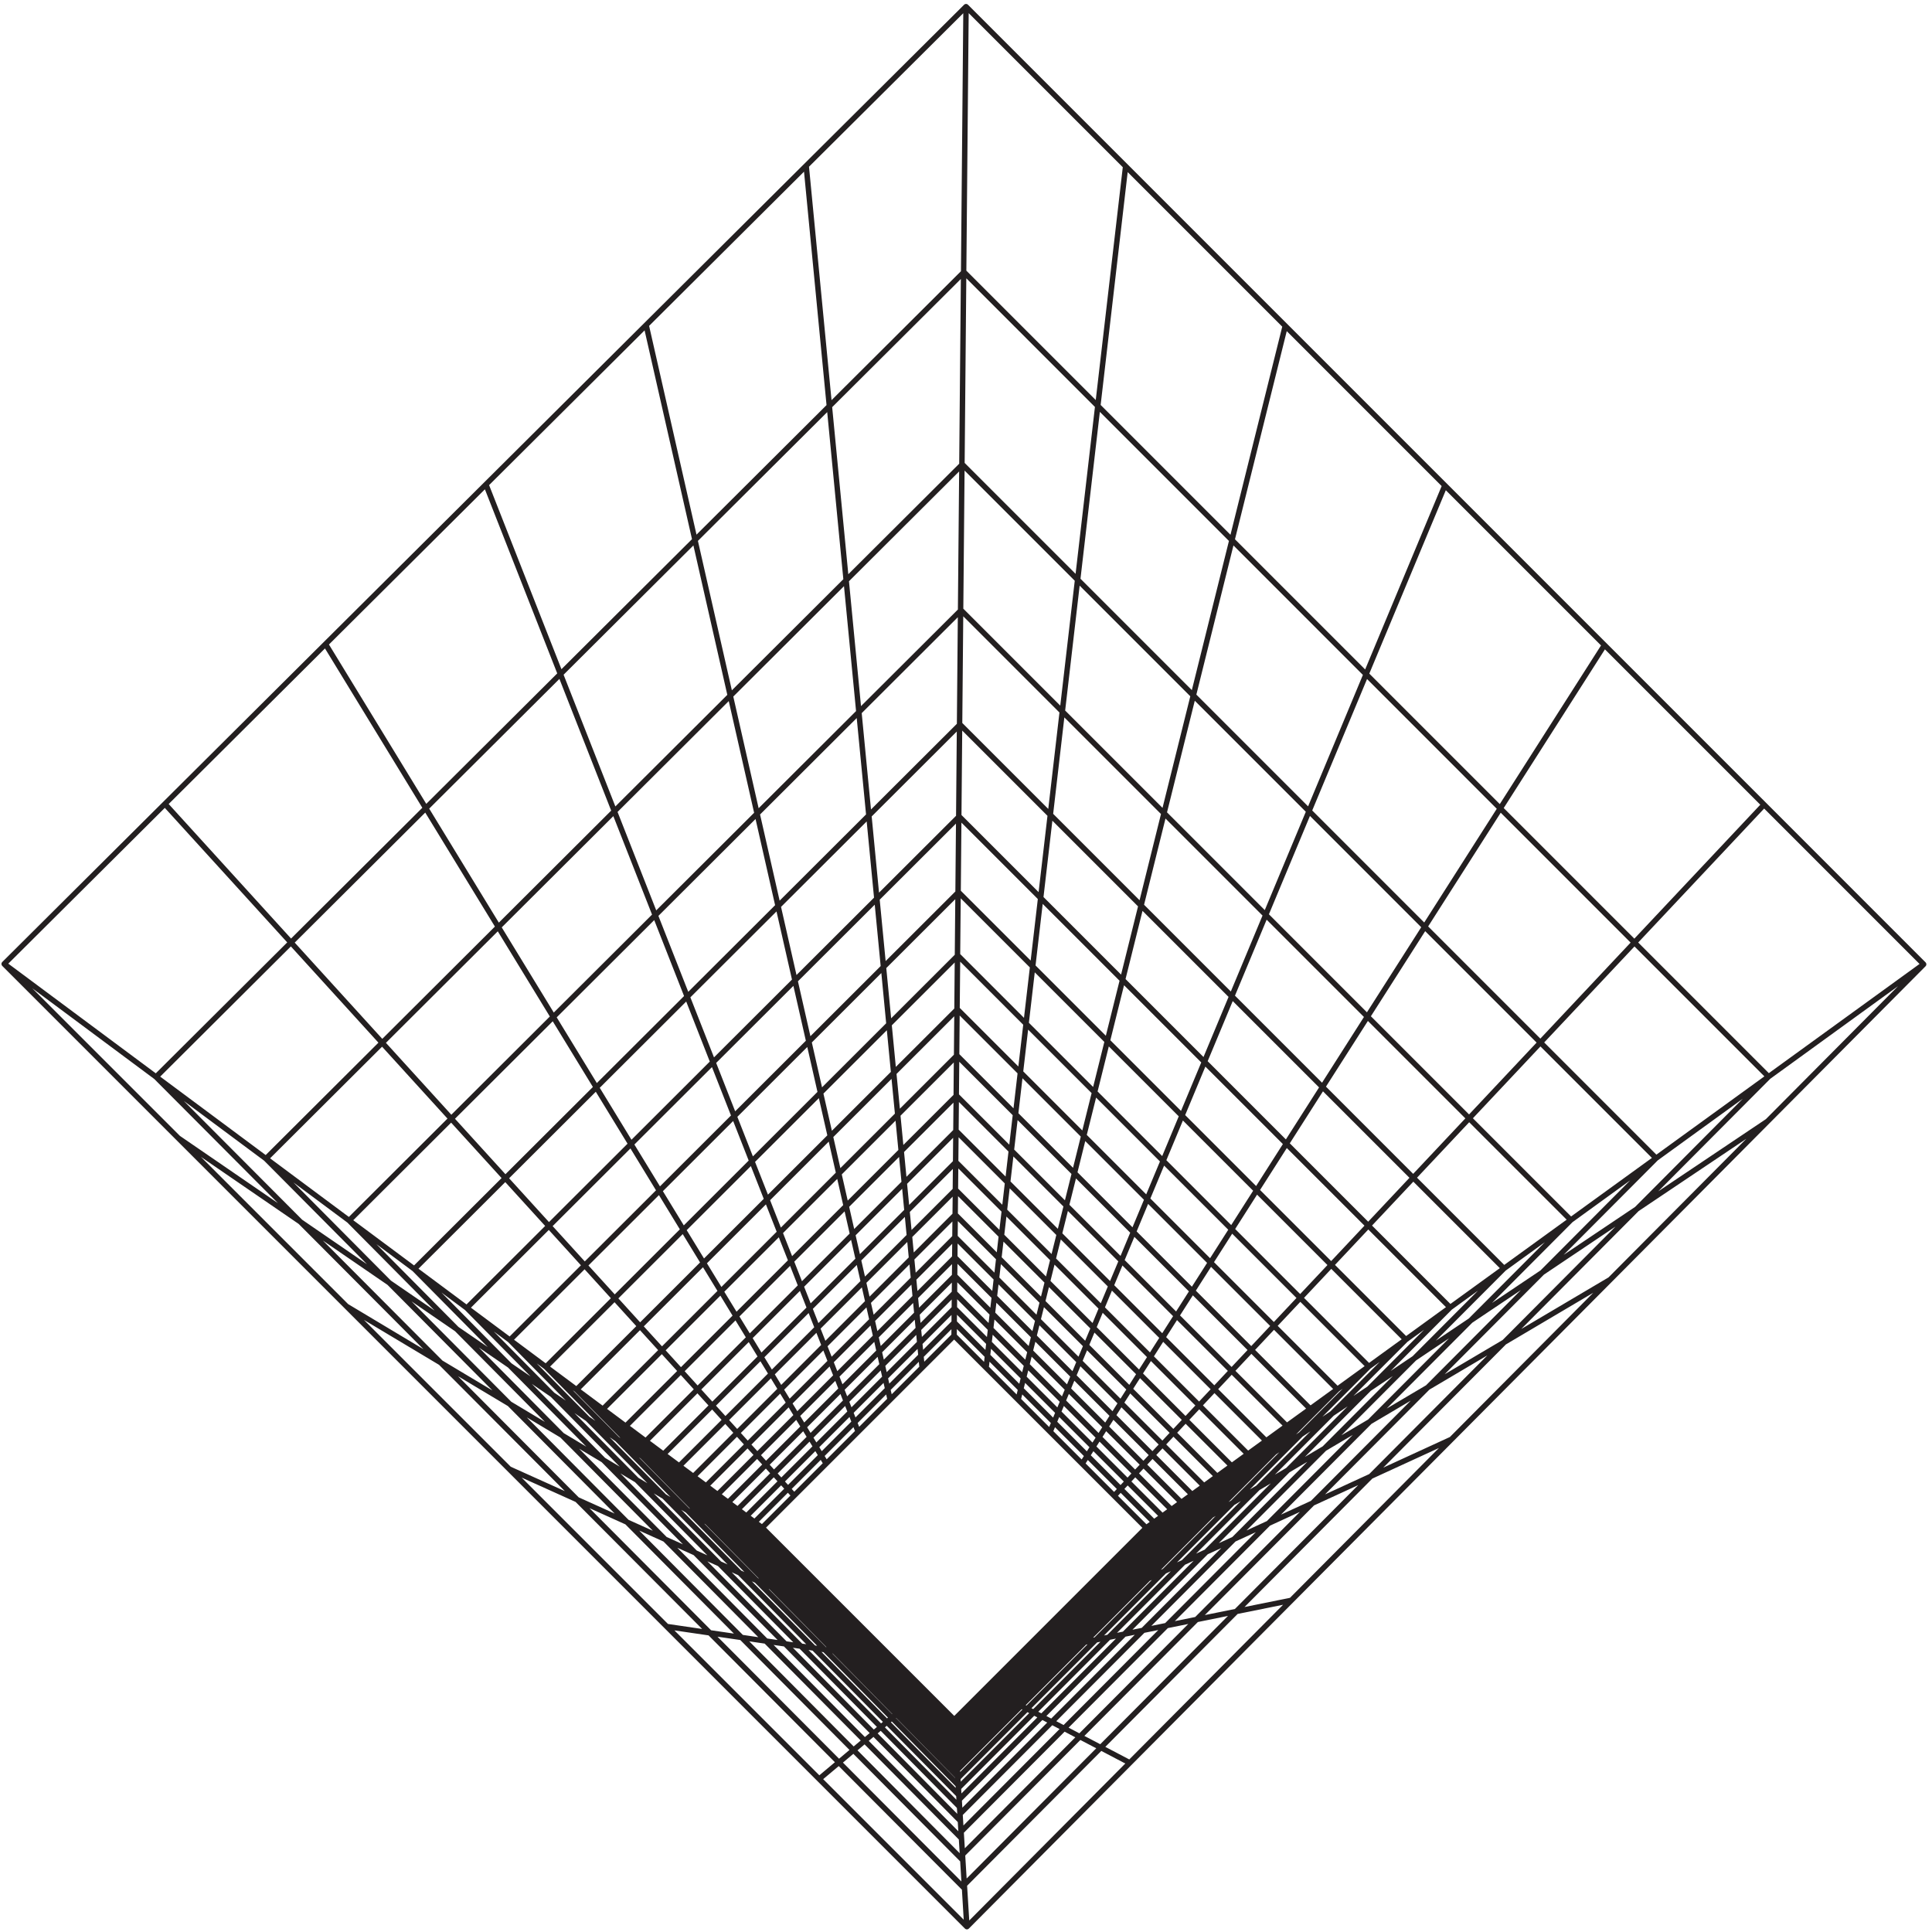 <?xml version="1.0" encoding="UTF-8"?> <svg xmlns="http://www.w3.org/2000/svg" xmlns:xlink="http://www.w3.org/1999/xlink" width="530" zoomAndPan="magnify" viewBox="0 0 397.5 397.5" height="530" preserveAspectRatio="xMidYMid meet" version="1.0"><defs><clipPath id="1784245db4"><path d="M 0 0 L 397 0 L 397 397 L 0 397 Z M 0 0 " clip-rule="nonzero"></path></clipPath><clipPath id="99319c0172"><path d="M 0.004 198.387 L 198.348 0.043 L 397.219 198.918 L 198.879 397.262 Z M 0.004 198.387 " clip-rule="nonzero"></path></clipPath><clipPath id="fd144d17d5"><path d="M 0.004 198.387 L 198.348 0.043 L 397.219 198.918 L 198.879 397.262 Z M 0.004 198.387 " clip-rule="nonzero"></path></clipPath><clipPath id="37cb43c8bc"><path d="M 0.004 198.387 L 198.348 0.043 L 397.219 198.918 L 198.879 397.262 Z M 0.004 198.387 " clip-rule="nonzero"></path></clipPath></defs><g clip-path="url(#1784245db4)"><g clip-path="url(#99319c0172)"><g clip-path="url(#fd144d17d5)"><g clip-path="url(#37cb43c8bc)"><path fill="#231f20" d="M 363.336 165.148 L 199.152 0.969 C 199.145 0.961 199.137 0.961 199.133 0.957 C 199.113 0.938 199.094 0.922 199.07 0.906 C 199.047 0.891 199.023 0.875 198.996 0.863 C 198.992 0.859 198.984 0.852 198.977 0.852 C 198.961 0.844 198.945 0.844 198.926 0.84 C 198.895 0.828 198.867 0.824 198.84 0.82 C 198.812 0.816 198.789 0.816 198.758 0.816 C 198.734 0.816 198.703 0.816 198.676 0.82 C 198.648 0.824 198.625 0.832 198.594 0.84 C 198.578 0.848 198.559 0.844 198.539 0.852 C 198.531 0.852 198.523 0.859 198.516 0.867 C 198.488 0.879 198.469 0.891 198.445 0.906 C 198.422 0.922 198.398 0.938 198.379 0.957 C 198.371 0.969 198.363 0.969 198.355 0.977 L 33.539 165.008 L 0.457 197.934 C 0.453 197.938 0.453 197.945 0.449 197.949 C 0.441 197.957 0.434 197.957 0.43 197.961 C 0.395 198.004 0.375 198.047 0.355 198.09 C 0.348 198.105 0.332 198.121 0.332 198.137 C 0.305 198.211 0.297 198.285 0.301 198.359 C 0.301 198.359 0.301 198.367 0.301 198.367 C 0.301 198.383 0.309 198.398 0.309 198.414 C 0.32 198.465 0.328 198.52 0.355 198.57 C 0.367 198.602 0.387 198.621 0.402 198.645 C 0.422 198.672 0.434 198.699 0.457 198.723 L 198.531 396.797 C 198.539 396.805 198.551 396.809 198.559 396.816 C 198.582 396.836 198.605 396.852 198.633 396.871 C 198.656 396.891 198.676 396.902 198.699 396.91 C 198.711 396.914 198.719 396.922 198.73 396.926 C 198.746 396.934 198.762 396.934 198.781 396.938 C 198.805 396.945 198.832 396.949 198.859 396.953 C 198.887 396.957 198.922 396.957 198.945 396.957 C 198.969 396.957 198.992 396.957 199.02 396.953 C 199.051 396.945 199.078 396.941 199.105 396.93 C 199.121 396.922 199.137 396.922 199.156 396.918 C 199.16 396.914 199.164 396.91 199.172 396.91 C 199.227 396.887 199.281 396.848 199.324 396.805 L 232.844 363.086 L 299.02 296.523 L 331.684 263.672 L 396.188 198.789 C 396.191 198.785 396.191 198.777 396.195 198.773 C 396.238 198.73 396.273 198.68 396.297 198.625 C 396.309 198.598 396.312 198.566 396.316 198.539 C 396.324 198.508 396.34 198.477 396.344 198.441 C 396.344 198.441 396.344 198.434 396.34 198.43 C 396.344 198.355 396.332 198.281 396.309 198.207 C 396.301 198.191 396.289 198.18 396.285 198.168 C 396.262 198.121 396.242 198.078 396.207 198.035 C 396.199 198.031 396.188 198.027 396.188 198.02 C 396.184 198.016 396.184 198.008 396.176 198 Z M 330.945 262.82 L 312.988 273.438 L 337.137 249.176 L 359.301 234.301 Z M 298.305 295.66 L 284.609 301.953 L 309.848 276.598 L 327.812 265.977 Z M 265.406 328.746 L 256.055 330.637 L 282.352 304.211 L 296.055 297.918 Z M 232.344 361.996 L 227.414 359.41 L 254.637 332.062 L 263.988 330.172 Z M 99.766 100.672 L 114.648 138.547 L 87.703 165.391 L 67.68 132.605 Z M 132.621 67.973 L 142.375 110.926 L 115.516 137.684 L 100.629 99.809 Z M 165.422 35.32 L 170.055 83.348 L 143.301 110 L 133.551 67.047 Z M 198.188 2.719 L 197.711 55.801 L 171.082 82.332 L 166.449 34.301 Z M 41.34 238.023 L 61.453 251.82 L 87.121 277.59 L 71.633 268.316 Z M 66.43 255.234 L 79.73 264.359 L 101.312 286.078 L 91.031 279.93 Z M 296.613 100.008 L 280.875 137.742 L 254.09 110.957 L 264.742 68.133 Z M 280.41 138.859 L 269.133 165.906 L 246.145 142.914 L 253.777 112.223 Z M 268.664 167.016 L 260.223 187.25 L 240.109 167.137 L 245.82 144.172 Z M 176.957 294.953 L 196.305 275.609 L 235.035 314.34 L 196.336 353.039 L 157.605 314.305 Z M 195.742 274.59 L 190.16 280.168 L 190.062 279.16 L 195.75 273.477 Z M 189.141 281.191 L 183.461 286.871 L 183.254 285.969 L 189.039 280.184 Z M 182.527 287.801 L 176.77 293.562 L 176.457 292.77 L 182.324 286.902 Z M 175.91 294.422 L 170.086 300.246 L 169.668 299.559 L 175.594 293.629 Z M 169.277 301.055 L 163.418 306.914 L 162.891 306.332 L 168.859 300.367 Z M 162.629 307.703 L 156.762 313.57 L 156.125 313.102 L 162.098 307.125 Z M 235.879 313.613 L 230.016 307.75 L 230.574 307.148 L 236.551 313.125 Z M 229.219 306.953 L 223.359 301.094 L 223.812 300.387 L 229.785 306.359 Z M 222.547 300.281 L 216.719 294.453 L 217.062 293.637 L 223.004 299.574 Z M 215.867 293.602 L 210.09 287.824 L 210.324 286.898 L 216.207 292.781 Z M 209.168 286.902 L 203.469 281.203 L 203.59 280.164 L 209.395 285.969 Z M 202.465 280.199 L 196.859 274.594 L 196.871 273.445 L 202.586 279.16 Z M 195.766 271.879 L 189.926 277.719 L 189.805 276.512 L 195.77 270.543 Z M 188.906 278.738 L 182.965 284.676 L 182.723 283.594 L 188.785 277.531 Z M 182.035 285.609 L 176.012 291.633 L 175.637 290.68 L 181.785 284.531 Z M 175.152 292.492 L 169.07 298.574 L 168.57 297.746 L 174.781 291.535 Z M 168.258 299.387 L 162.137 305.508 L 161.504 304.812 L 167.75 298.562 Z M 161.348 306.297 L 155.219 312.426 L 154.457 311.859 L 160.715 305.602 Z M 237.469 312.461 L 231.34 306.336 L 232.012 305.625 L 238.273 311.883 Z M 230.547 305.539 L 224.426 299.418 L 224.961 298.574 L 231.219 304.828 Z M 223.613 298.609 L 217.523 292.52 L 217.93 291.543 L 224.152 297.762 Z M 216.672 291.664 L 210.637 285.629 L 210.91 284.523 L 217.078 290.688 Z M 209.715 284.707 L 203.754 278.75 L 203.898 277.508 L 209.988 283.598 Z M 202.746 277.742 L 196.883 271.875 L 196.895 270.504 L 202.891 276.5 Z M 195.793 268.949 L 189.676 275.07 L 189.535 273.633 L 195.809 267.359 Z M 188.652 276.09 L 182.434 282.312 L 182.145 281.027 L 188.516 274.652 Z M 181.492 283.242 L 175.191 289.543 L 174.746 288.414 L 181.203 281.957 Z M 174.328 290.406 L 167.965 296.77 L 167.367 295.793 L 173.887 289.277 Z M 167.156 297.582 L 160.754 303.98 L 160.004 303.16 L 166.559 296.605 Z M 159.961 304.773 L 153.547 311.188 L 152.641 310.512 L 159.203 303.949 Z M 239.188 311.215 L 232.777 304.805 L 233.574 303.957 L 240.141 310.523 Z M 231.988 304.012 L 225.582 297.605 L 226.223 296.602 L 232.781 303.164 Z M 224.77 296.797 L 218.402 290.426 L 218.887 289.27 L 225.414 295.797 Z M 217.547 289.57 L 211.23 283.254 L 211.559 281.941 L 218.031 288.414 Z M 210.305 282.332 L 204.066 276.09 L 204.238 274.621 L 210.633 281.016 Z M 203.059 275.082 L 196.914 268.938 L 196.926 267.309 L 203.23 273.613 Z M 195.82 265.762 L 189.395 272.184 L 189.234 270.488 L 195.84 263.883 Z M 188.371 273.211 L 181.844 279.738 L 181.496 278.227 L 188.203 271.52 Z M 180.91 280.672 L 174.301 287.281 L 173.777 285.945 L 180.566 279.156 Z M 173.438 288.141 L 166.77 294.812 L 166.066 293.656 L 172.918 286.805 Z M 165.957 295.625 L 159.246 302.332 L 158.363 301.359 L 165.254 294.469 Z M 158.457 303.121 L 151.742 309.84 L 150.676 309.051 L 157.574 302.152 Z M 241.059 309.859 L 234.344 303.145 L 235.273 302.148 L 242.176 309.051 Z M 233.547 302.352 L 226.836 295.641 L 227.586 294.461 L 234.484 301.359 Z M 226.027 294.828 L 219.348 288.148 L 219.914 286.793 L 226.777 293.652 Z M 218.492 287.297 L 211.871 280.672 L 212.254 279.129 L 219.059 285.934 Z M 210.949 279.75 L 204.406 273.207 L 204.605 271.48 L 211.336 278.211 Z M 203.398 272.199 L 196.941 265.746 L 196.957 263.832 L 203.594 270.469 Z M 195.852 262.293 L 189.09 269.051 L 188.898 267.062 L 195.875 260.086 Z M 188.066 270.074 L 181.207 276.934 L 180.805 275.156 L 187.879 268.082 Z M 180.277 277.867 L 173.336 284.809 L 172.723 283.238 L 179.879 276.082 Z M 172.469 285.672 L 165.465 292.676 L 164.641 291.32 L 171.855 284.105 Z M 164.652 293.492 L 157.609 300.535 L 156.566 299.395 L 163.82 292.141 Z M 156.816 301.316 L 149.766 308.371 L 148.508 307.438 L 155.773 300.172 Z M 243.09 308.387 L 236.039 301.336 L 237.133 300.172 L 244.398 307.434 Z M 235.25 300.547 L 228.203 293.5 L 229.082 292.121 L 236.344 299.379 Z M 227.395 292.688 L 220.379 285.672 L 221.039 284.078 L 228.27 291.305 Z M 219.527 284.824 L 212.57 277.867 L 213.023 276.059 L 220.195 283.23 Z M 211.648 276.941 L 204.766 270.062 L 205.004 268.039 L 212.098 275.133 Z M 203.758 269.055 L 196.973 262.27 L 196.992 260.027 L 203.996 267.031 Z M 195.883 258.496 L 188.762 265.617 L 188.539 263.289 L 195.91 255.914 Z M 187.738 266.641 L 180.516 273.863 L 180.047 271.781 L 187.516 264.312 Z M 179.582 274.801 L 172.27 282.109 L 171.551 280.277 L 179.105 272.723 Z M 171.41 282.969 L 164.039 290.344 L 163.07 288.758 L 170.688 281.141 Z M 163.227 291.148 L 155.816 298.555 L 154.602 297.219 L 162.258 289.562 Z M 155.023 299.348 L 147.605 306.77 L 146.133 305.676 L 153.801 298.008 Z M 245.312 306.773 L 237.898 299.359 L 239.18 298 L 246.844 305.664 Z M 237.109 298.566 L 229.699 291.156 L 230.727 289.547 L 238.391 297.207 Z M 228.891 290.348 L 221.512 282.969 L 222.289 281.109 L 229.914 288.734 Z M 220.656 282.113 L 213.332 274.789 L 213.859 272.676 L 221.43 280.25 Z M 212.414 273.871 L 205.168 266.625 L 205.441 264.262 L 212.941 271.762 Z M 204.156 265.613 L 197.004 258.461 L 197.023 255.844 L 204.426 263.246 Z M 195.922 254.324 L 188.395 261.852 L 188.133 259.133 L 195.949 251.316 Z M 187.375 262.871 L 179.75 270.496 L 179.195 268.062 L 187.109 260.152 Z M 178.816 271.43 L 171.109 279.137 L 170.266 276.992 L 178.266 268.992 Z M 170.238 280 L 162.469 287.77 L 161.336 285.918 L 169.398 277.852 Z M 161.656 288.582 L 153.844 296.395 L 152.422 294.828 L 160.52 286.73 Z M 153.051 297.18 L 145.234 304.996 L 143.52 303.727 L 151.629 295.613 Z M 247.758 305 L 239.941 297.184 L 241.434 295.594 L 249.543 303.703 Z M 239.152 296.391 L 231.336 288.578 L 232.539 286.699 L 240.645 294.805 Z M 230.531 287.773 L 222.75 279.988 L 223.656 277.816 L 231.73 285.891 Z M 221.895 279.137 L 214.172 271.414 L 214.789 268.949 L 222.805 276.965 Z M 213.254 270.492 L 205.605 262.844 L 205.926 260.09 L 213.867 268.027 Z M 204.598 261.836 L 197.043 254.285 L 197.074 251.234 L 204.918 259.082 Z M 195.969 249.719 L 188 257.688 L 187.695 254.504 L 196.004 246.203 Z M 186.969 258.707 L 178.902 266.777 L 178.258 263.934 L 186.668 255.531 Z M 177.969 267.707 L 169.816 275.863 L 168.832 273.359 L 177.324 264.875 Z M 168.949 276.719 L 160.734 284.938 L 159.414 282.77 L 167.969 274.223 Z M 159.926 285.746 L 151.672 294 L 150.012 292.172 L 158.605 283.586 Z M 150.879 294.793 L 142.613 303.059 L 140.613 301.57 L 149.223 292.969 Z M 250.461 303.039 L 242.199 294.781 L 243.938 292.934 L 252.539 301.531 Z M 241.41 293.992 L 233.152 285.734 L 234.551 283.547 L 243.148 292.141 Z M 232.348 284.93 L 224.121 276.703 L 225.176 274.172 L 233.742 282.734 Z M 223.27 275.852 L 215.105 267.684 L 215.816 264.812 L 224.328 273.32 Z M 214.18 266.762 L 206.09 258.668 L 206.461 255.457 L 214.895 263.887 Z M 205.082 257.66 L 197.082 249.664 L 197.113 246.105 L 205.449 254.445 Z M 196.008 244.609 L 187.547 253.062 L 187.191 249.352 L 196.047 240.5 Z M 186.527 254.09 L 177.965 262.648 L 177.211 259.328 L 186.172 250.375 Z M 177.031 263.578 L 168.383 272.219 L 167.238 269.297 L 176.281 260.262 Z M 167.523 273.078 L 158.812 281.781 L 157.266 279.25 L 166.371 270.152 Z M 158.004 282.602 L 149.254 291.344 L 147.309 289.207 L 156.453 280.07 Z M 148.461 292.133 L 139.699 300.887 L 137.359 299.148 L 146.52 290 Z M 253.453 300.871 L 244.703 292.121 L 246.734 289.965 L 255.883 299.113 Z M 243.914 291.328 L 235.168 282.582 L 236.797 280.027 L 245.941 289.172 Z M 234.355 281.773 L 225.641 273.059 L 226.875 270.105 L 235.988 279.219 Z M 224.789 272.203 L 216.129 263.547 L 216.961 260.191 L 226.016 269.246 Z M 215.207 262.625 L 206.629 254.043 L 207.066 250.297 L 216.043 259.273 Z M 205.621 253.035 L 197.129 244.547 L 197.168 240.398 L 206.059 249.289 Z M 196.062 238.906 L 187.051 247.91 L 186.629 243.562 L 196.102 234.098 Z M 186.031 248.934 L 176.922 258.035 L 176.039 254.152 L 185.617 244.586 Z M 175.988 258.973 L 166.789 268.16 L 165.445 264.738 L 175.105 255.09 Z M 165.93 269.023 L 156.668 278.273 L 154.859 275.309 L 164.582 265.598 Z M 155.855 279.086 L 146.559 288.379 L 144.285 285.879 L 154.047 276.125 Z M 145.766 289.168 L 136.457 298.473 L 133.719 296.438 L 143.492 286.672 Z M 256.797 298.449 L 247.5 289.148 L 249.871 286.625 L 259.637 296.391 Z M 246.707 288.359 L 237.414 279.062 L 239.32 276.074 L 249.082 285.836 Z M 236.602 278.254 L 227.34 268.988 L 228.777 265.535 L 238.508 275.266 Z M 226.484 268.137 L 217.281 258.93 L 218.258 255.012 L 227.93 264.684 Z M 216.355 258.008 L 207.227 248.879 L 207.738 244.492 L 217.332 254.09 Z M 206.219 247.871 L 197.18 238.832 L 197.227 233.98 L 206.727 243.48 Z M 196.121 232.504 L 186.496 242.125 L 186.004 237.02 L 196.172 226.859 Z M 185.473 243.148 L 175.746 252.863 L 174.711 248.297 L 184.98 238.035 Z M 174.812 253.801 L 165 263.605 L 163.418 259.582 L 173.773 249.234 Z M 164.137 264.465 L 154.262 274.336 L 152.137 270.855 L 162.555 260.445 Z M 153.449 275.148 L 143.531 285.055 L 140.867 282.117 L 151.324 271.668 Z M 142.742 285.844 L 132.816 295.766 L 129.598 293.367 L 140.07 282.906 Z M 260.551 295.727 L 250.633 285.809 L 253.418 282.852 L 263.879 293.312 Z M 249.844 285.02 L 239.93 275.105 L 242.164 271.602 L 252.625 282.059 Z M 239.125 274.301 L 229.246 264.422 L 230.934 260.367 L 241.359 270.793 Z M 228.391 263.566 L 218.57 253.746 L 219.715 249.148 L 230.086 259.52 Z M 217.648 252.824 L 207.902 243.078 L 208.5 237.934 L 218.793 248.227 Z M 206.895 242.07 L 197.242 232.418 L 197.293 226.727 L 207.492 236.926 Z M 196.184 225.262 L 185.859 235.574 L 185.277 229.551 L 196.238 218.598 Z M 184.836 236.598 L 174.414 247.016 L 173.191 241.629 L 184.254 230.574 Z M 173.48 247.945 L 162.973 258.445 L 161.105 253.695 L 172.258 242.555 Z M 162.109 259.309 L 151.535 269.875 L 149.023 265.77 L 160.238 254.566 Z M 150.719 270.684 L 140.105 281.289 L 136.957 277.824 L 148.215 266.574 Z M 139.316 282.078 L 128.691 292.695 L 124.898 289.875 L 136.168 278.613 Z M 264.797 292.648 L 254.184 282.039 L 257.465 278.551 L 268.723 289.809 Z M 253.395 281.246 L 242.785 270.641 L 245.422 266.508 L 256.676 277.762 Z M 241.977 269.828 L 231.398 259.254 L 233.391 254.477 L 244.613 265.699 Z M 230.547 258.398 L 220.023 247.879 L 221.375 242.461 L 232.535 253.621 Z M 219.105 246.957 L 208.664 236.516 L 209.367 230.453 L 220.453 241.539 Z M 207.656 235.508 L 197.305 225.16 L 197.363 218.449 L 208.359 229.445 Z M 196.262 217 L 185.145 228.109 L 184.457 220.957 L 196.332 209.094 Z M 184.121 229.125 L 172.902 240.336 L 171.449 233.941 L 183.43 221.977 Z M 171.965 241.273 L 160.66 252.57 L 158.445 246.938 L 170.512 234.883 Z M 159.797 253.426 L 148.426 264.789 L 145.449 259.914 L 157.586 247.797 Z M 147.613 265.602 L 136.203 277.004 L 132.457 272.891 L 144.637 260.73 Z M 135.41 277.785 L 123.988 289.203 L 119.484 285.852 L 131.672 273.676 Z M 269.637 289.145 L 258.23 277.738 L 262.121 273.602 L 274.289 285.773 Z M 257.441 276.949 L 246.039 265.547 L 249.164 260.648 L 261.332 272.812 Z M 245.227 264.734 L 233.859 253.363 L 236.219 247.699 L 248.352 259.832 Z M 233.004 252.512 L 221.688 241.195 L 223.285 234.77 L 235.363 246.848 Z M 220.77 240.273 L 209.531 229.039 L 210.367 221.848 L 222.367 233.848 Z M 208.523 228.031 L 197.379 216.887 L 197.449 208.934 L 209.359 220.84 Z M 196.344 207.496 L 184.312 219.512 L 183.488 210.953 L 196.426 198.031 Z M 183.289 220.535 L 171.156 232.652 L 169.418 225 L 182.465 211.969 Z M 170.219 233.59 L 158 245.793 L 155.348 239.055 L 168.48 225.938 Z M 157.137 246.656 L 144.848 258.926 L 141.285 253.098 L 154.488 239.914 Z M 144.035 259.742 L 131.703 272.059 L 127.227 267.137 L 140.469 253.91 Z M 130.914 272.848 L 118.57 285.176 L 113.18 281.168 L 126.438 267.926 Z M 118.258 286.332 L 127.664 295.879 L 127.34 295.66 L 117.836 286.02 Z M 131.781 300.062 L 142 310.438 L 141.773 310.297 L 131.473 299.844 Z M 145.121 313.605 L 156.129 324.777 L 155.984 324.711 L 144.906 313.477 Z M 158.297 326.98 L 170.031 338.895 L 169.949 338.883 L 158.152 326.922 Z M 171.336 340.215 L 183.586 352.652 L 183.555 352.676 L 171.254 340.203 Z M 184.371 353.449 L 196.5 365.758 L 196.504 365.809 L 184.34 353.473 Z M 275.203 285.105 L 262.883 272.785 L 267.535 267.844 L 280.766 281.074 Z M 262.094 271.996 L 249.777 259.68 L 253.516 253.824 L 266.742 267.051 Z M 248.969 258.871 L 236.684 246.586 L 239.508 239.816 L 252.707 253.012 Z M 235.828 245.734 L 223.602 233.504 L 225.516 225.824 L 238.656 238.965 Z M 222.68 232.586 L 210.531 220.434 L 211.531 211.84 L 224.594 224.902 Z M 209.523 219.426 L 197.465 207.371 L 197.555 197.859 L 210.523 210.832 Z M 196.441 196.434 L 183.348 209.512 L 182.348 199.176 L 196.543 185.004 Z M 182.324 210.535 L 169.129 223.715 L 167.031 214.48 L 181.332 200.199 Z M 168.191 224.652 L 154.906 237.922 L 151.707 229.781 L 166.094 215.414 Z M 154.039 238.781 L 140.688 252.117 L 136.387 245.078 L 150.844 230.641 Z M 139.875 252.93 L 126.48 266.312 L 121.07 260.367 L 135.574 245.887 Z M 125.684 267.098 L 112.273 280.492 L 105.762 275.645 L 120.277 261.152 Z M 111.961 281.652 L 122.496 292.34 L 121.27 291.5 L 110.43 280.516 Z M 126.625 296.523 L 137.949 308.012 L 137.023 307.461 L 125.422 295.699 Z M 141.078 311.184 L 153.16 323.438 L 152.504 323.145 L 140.16 310.633 Z M 155.336 325.645 L 168.121 338.609 L 167.715 338.551 L 154.684 325.348 Z M 169.422 339.934 L 182.691 353.395 L 182.508 353.551 L 169.012 339.871 Z M 183.484 354.195 L 196.609 367.508 L 196.633 367.855 L 183.301 354.352 Z M 197.535 364.344 L 210.207 351.656 L 210.352 351.73 L 197.547 364.562 Z M 211.031 350.832 L 223.473 338.375 L 223.75 338.32 L 211.184 350.91 Z M 224.902 336.945 L 236.574 325.258 L 236.984 325.07 L 225.184 336.887 Z M 238.844 322.98 L 249.598 312.211 L 250.125 311.898 L 239.242 322.797 Z M 252.766 309.043 L 262.574 299.219 L 263.219 298.789 L 253.289 308.73 Z M 266.648 295.137 L 275.5 286.27 L 276.258 285.719 L 267.289 294.699 Z M 281.68 280.414 L 268.297 267.031 L 273.906 261.066 L 288.391 275.551 Z M 267.504 266.242 L 254.129 252.863 L 258.637 245.793 L 273.117 260.277 Z M 253.316 252.055 L 239.973 238.707 L 243.379 230.539 L 257.828 244.988 Z M 239.117 237.855 L 225.824 224.562 L 228.133 215.293 L 242.523 229.68 Z M 224.906 223.641 L 211.691 210.43 L 212.898 200.055 L 227.211 214.371 Z M 210.68 209.418 L 197.559 196.297 L 197.664 184.824 L 211.887 199.043 Z M 196.562 183.414 L 182.215 197.738 L 180.996 185.109 L 196.688 169.449 Z M 181.191 198.762 L 166.738 213.191 L 164.172 201.898 L 179.973 186.133 Z M 165.801 214.125 L 151.258 228.645 L 147.348 218.691 L 163.238 202.836 Z M 150.395 229.504 L 135.785 244.09 L 130.523 235.48 L 146.484 219.551 Z M 134.969 244.902 L 120.316 259.531 L 113.703 252.266 L 129.711 236.289 Z M 119.523 260.328 L 104.855 274.973 L 96.891 269.047 L 112.914 253.055 Z M 104.543 276.129 L 116.422 288.168 L 114.035 286.531 L 101.59 273.938 Z M 120.559 292.359 L 133.191 305.16 L 131.359 304.059 L 118.191 290.734 Z M 136.324 308.34 L 149.68 321.867 L 148.363 321.277 L 134.5 307.25 Z M 151.859 324.078 L 165.879 338.289 L 165.047 338.168 L 150.543 323.488 Z M 167.18 339.605 L 181.652 354.27 L 181.273 354.582 L 166.352 339.477 Z M 182.441 355.07 L 196.73 369.551 L 196.773 370.281 L 182.066 355.391 Z M 197.637 366.051 L 211.391 352.273 L 211.754 352.465 L 197.672 366.574 Z M 212.219 351.449 L 225.734 337.918 L 226.418 337.777 L 212.582 351.637 Z M 227.156 336.488 L 239.891 323.73 L 240.891 323.266 L 227.836 336.344 Z M 242.164 321.453 L 253.984 309.621 L 255.293 308.848 L 243.168 320.996 Z M 257.145 306.449 L 268.008 295.57 L 269.625 294.484 L 258.457 305.676 Z M 272.078 291.492 L 281.977 281.582 L 283.891 280.195 L 273.691 290.41 Z M 289.305 274.883 L 274.668 260.25 L 281.52 252.961 L 297.5 268.941 Z M 273.883 259.461 L 259.25 244.832 L 264.758 236.203 L 280.734 252.176 Z M 258.441 244.02 L 243.844 229.422 L 248 219.445 L 263.945 235.387 Z M 242.988 228.566 L 228.449 214.027 L 231.266 202.707 L 247.152 218.594 Z M 227.523 213.102 L 213.059 198.637 L 214.531 185.973 L 230.34 201.781 Z M 212.055 197.633 L 197.684 183.266 L 197.809 169.25 L 213.527 184.969 Z M 197.82 167.684 L 197.973 150.312 L 215.512 167.848 L 213.688 183.551 Z M 196.703 167.844 L 180.855 183.66 L 179.344 167.98 L 196.855 150.508 Z M 179.828 184.688 L 163.875 200.605 L 160.695 186.59 L 178.316 169.008 Z M 162.945 201.539 L 146.902 217.551 L 142.043 205.199 L 159.762 187.523 Z M 146.035 218.414 L 129.922 234.5 L 123.395 223.809 L 141.184 206.062 Z M 129.113 235.309 L 112.949 251.438 L 104.746 242.422 L 122.582 224.625 Z M 112.164 252.234 L 95.984 268.379 L 86.102 261.031 L 103.957 243.215 Z M 95.676 269.535 L 109.164 283.191 L 105.238 280.5 L 90.828 265.93 Z M 113.316 287.391 L 127.512 301.762 L 124.488 299.953 L 109.414 284.719 Z M 130.66 304.949 L 145.531 320 L 143.352 319.02 L 127.641 303.145 Z M 147.719 322.211 L 163.215 337.898 L 161.828 337.695 L 145.539 321.234 Z M 164.52 339.219 L 180.422 355.309 L 179.785 355.844 L 163.137 339.012 Z M 181.203 356.109 L 196.879 371.973 L 196.953 373.191 L 180.574 356.637 Z M 197.762 368.07 L 212.785 353.012 L 213.422 353.348 L 197.812 368.992 Z M 213.617 352.184 L 228.391 337.375 L 229.602 337.133 L 214.254 352.512 Z M 229.82 335.945 L 243.816 321.93 L 245.586 321.117 L 231.027 335.707 Z M 246.082 319.656 L 259.145 306.57 L 261.465 305.195 L 247.852 318.84 Z M 262.305 303.402 L 274.402 291.277 L 277.27 289.352 L 264.625 302.027 Z M 278.473 287.199 L 289.598 276.055 L 293.004 273.586 L 281.336 285.277 Z M 298.418 268.281 L 282.289 252.152 L 290.785 243.121 L 308.582 260.918 Z M 281.496 251.359 L 265.371 235.234 L 272.195 224.535 L 289.988 242.328 Z M 264.566 234.43 L 248.473 218.336 L 253.629 205.969 L 271.391 223.73 Z M 247.613 217.477 L 231.574 201.438 L 235.066 187.406 L 252.77 205.109 Z M 230.656 200.52 L 214.695 184.559 L 216.52 168.855 L 234.145 186.484 Z M 216.684 167.441 L 218.984 147.602 L 238.867 167.484 L 234.461 185.219 Z M 215.676 166.434 L 197.988 148.75 L 198.184 126.801 L 217.977 146.594 Z M 196.871 148.918 L 179.203 166.547 L 177.293 146.723 L 197.066 126.992 Z M 178.184 167.566 L 160.406 185.305 L 156.379 167.578 L 176.266 147.738 Z M 159.473 186.238 L 141.605 204.066 L 135.465 188.438 L 155.449 168.504 Z M 140.742 204.93 L 122.797 222.836 L 114.539 209.316 L 134.602 189.309 Z M 121.984 223.641 L 103.992 241.59 L 93.609 230.18 L 113.723 210.125 Z M 103.199 242.383 L 85.191 260.355 L 72.684 251.055 L 92.816 230.977 Z M 84.879 261.512 L 100.348 277.148 L 94.328 273.016 L 77.445 255.98 Z M 104.52 281.359 L 120.629 297.645 L 115.984 294.859 L 98.527 277.246 Z M 123.793 300.836 L 140.516 317.742 L 137.164 316.23 L 119.156 298.066 Z M 134.316 314.949 L 129.32 312.699 L 108.379 291.613 L 115.289 295.754 Z M 136.512 317.164 L 156.016 336.844 L 152.84 336.375 L 131.52 314.914 Z M 139.352 318.441 L 142.703 319.953 L 159.988 337.422 L 157.855 337.113 Z M 161.297 338.746 L 178.93 356.566 L 177.949 357.387 L 159.164 338.438 Z M 179.715 357.359 L 197.059 374.883 L 197.172 376.777 L 178.738 358.176 Z M 197.91 370.477 L 214.461 353.883 L 215.461 354.41 L 197.996 371.922 Z M 215.289 353.059 L 231.574 336.73 L 233.477 336.348 L 216.285 353.582 Z M 233 335.305 L 248.496 319.777 L 251.285 318.5 L 234.906 334.926 Z M 250.762 317.504 L 265.312 302.922 L 268.98 300.758 L 253.551 316.227 Z M 268.473 299.754 L 282.047 286.148 L 286.574 283.105 L 272.133 297.586 Z M 286.117 282.07 L 298.707 269.449 L 304.086 265.547 L 290.637 279.035 Z M 309.492 260.25 L 291.547 242.305 L 302.277 230.895 L 322.332 250.945 Z M 290.754 241.516 L 272.812 223.57 L 281.438 210.055 L 301.488 230.102 Z M 272.004 222.762 L 254.09 204.852 L 260.605 189.223 L 280.625 209.238 Z M 253.238 203.996 L 235.387 186.145 L 239.793 168.41 L 259.758 188.371 Z M 239.184 166.219 L 219.152 146.188 L 222.133 120.492 L 244.898 143.258 Z M 218.145 145.18 L 198.199 125.234 L 198.457 96.816 L 221.125 119.484 Z M 197.082 125.406 L 177.148 145.281 L 174.672 119.59 L 197.34 96.992 Z M 176.129 146.301 L 156.086 166.289 L 150.871 143.312 L 173.648 120.602 Z M 155.156 167.223 L 135.016 187.305 L 127.059 167.051 L 149.938 144.242 Z M 134.152 188.172 L 113.938 208.328 L 103.23 190.805 L 126.191 167.914 Z M 113.125 209.141 L 92.859 229.352 L 79.402 214.559 L 102.418 191.613 Z M 92.066 230.145 L 71.777 250.379 L 55.566 238.32 L 78.609 215.352 Z M 71.465 251.535 L 89.418 269.645 L 80.441 263.488 L 60.371 243.281 Z M 93.613 273.883 L 112.117 292.551 L 105.191 288.402 L 84.672 267.75 Z M 104.492 289.285 L 126.469 311.41 L 119.066 308.074 L 94.234 283.148 Z M 128.672 313.629 L 151 336.105 L 146.305 335.418 L 121.281 310.297 Z M 152.309 337.426 L 174.777 360.043 L 172.633 361.848 L 147.621 336.742 Z M 154.156 337.699 L 157.328 338.164 L 177.094 358.102 L 175.641 359.324 Z M 177.883 358.898 L 197.277 378.469 L 197.449 381.285 L 176.43 360.125 Z M 198.09 373.418 L 216.5 354.957 L 218 355.746 L 198.219 375.586 Z M 217.328 354.125 L 235.457 335.945 L 238.312 335.371 L 218.828 354.918 Z M 236.883 334.52 L 254.203 317.152 L 258.387 315.23 L 239.73 333.941 Z M 256.465 314.883 L 272.828 298.48 L 278.324 295.23 L 260.648 312.961 Z M 275.98 295.312 L 291.352 279.902 L 298.145 275.344 L 281.477 292.066 Z M 295.414 275.832 L 309.789 261.418 L 317.855 255.57 L 302.199 271.273 Z M 323.246 250.281 L 303.043 230.078 L 316.938 215.301 L 339.875 238.234 Z M 302.254 229.289 L 282.055 209.09 L 293.223 191.582 L 316.148 214.508 Z M 281.242 208.277 L 261.074 188.109 L 269.516 167.875 L 292.41 190.773 Z M 269.984 166.754 L 281.262 139.707 L 307.953 166.402 L 293.027 189.801 Z M 281.727 138.594 L 297.469 100.863 L 329.402 132.797 L 308.574 165.441 Z M 263.816 67.211 L 253.164 110.031 L 226.453 83.316 L 232.016 35.41 Z M 252.848 111.297 L 245.215 141.988 L 222.305 119.074 L 226.289 84.738 Z M 221.297 118.066 L 198.473 95.246 L 198.812 57.258 L 225.277 83.727 Z M 197.406 89.328 L 197.352 95.402 L 174.535 118.145 L 171.215 83.77 L 197.691 57.395 Z M 173.512 119.168 L 150.578 142.031 L 143.594 111.285 L 170.195 84.789 Z M 149.641 142.961 L 126.609 165.922 L 115.957 138.82 L 142.664 112.219 Z M 125.746 166.781 L 102.633 189.828 L 88.305 166.371 L 115.098 139.684 Z M 101.824 190.637 L 78.652 213.738 L 60.637 193.938 L 87.492 167.184 Z M 77.859 214.523 L 54.664 237.645 L 32.957 221.508 L 59.844 194.723 Z M 54.348 238.809 L 75.504 260.105 L 62.168 250.953 L 37.816 226.512 Z M 57.191 247.543 L 37.027 233.711 L 6.648 203.336 L 31.734 221.992 Z M 90.332 280.809 L 116.207 306.785 L 105.09 301.777 L 74.875 271.562 Z M 118.422 309.012 L 144.461 335.152 L 137.434 334.121 L 107.324 304.008 Z M 145.781 336.473 L 171.777 362.57 L 168.574 365.262 L 138.758 335.445 Z M 169.363 366.051 L 172.566 363.363 L 197.91 388.797 L 198.281 394.969 Z M 173.43 362.645 L 175.574 360.84 L 197.551 382.969 L 197.801 387.109 Z M 198.312 377.078 L 219.039 356.285 L 221.246 357.445 L 198.508 380.273 Z M 219.859 355.457 L 240.281 334.973 L 244.48 334.125 L 222.07 356.621 Z M 241.711 333.543 L 261.297 313.895 L 267.453 311.062 L 245.906 332.691 Z M 270.359 309.73 L 279.445 305.555 L 254.078 331.039 L 247.887 332.293 Z M 272.625 307.461 L 294.094 285.91 L 306.02 278.859 L 281.707 303.285 Z M 269.715 308.797 L 263.559 311.625 L 282.164 292.961 L 290.25 288.18 Z M 285.316 289.793 L 302.914 272.145 L 312.902 265.441 L 293.402 285.016 Z M 306.969 268.082 L 323.539 251.453 L 335.402 242.855 L 316.945 261.387 Z M 340.793 237.566 L 317.711 214.48 L 336.285 194.73 L 363.012 221.457 Z M 316.918 213.691 L 293.836 190.609 L 308.766 167.211 L 335.488 193.934 Z M 309.383 166.25 L 330.207 133.602 L 362.172 165.566 L 336.258 193.125 Z M 231.008 34.402 L 225.445 82.309 L 198.824 55.691 L 199.281 5.027 L 199.305 2.699 Z M 86.891 166.195 L 59.883 193.102 L 34.703 165.422 L 66.863 133.414 Z M 59.094 193.895 L 32.051 220.832 L 1.707 198.266 L 33.91 166.219 Z M 198.594 381.766 L 222.281 357.992 L 225.551 359.703 L 198.883 386.496 Z M 223.105 357.156 L 246.457 333.723 L 252.652 332.465 L 226.371 358.867 Z M 309.156 275.703 L 297.234 282.746 L 317.66 262.242 L 332.387 252.359 Z M 321.711 258.184 L 341.086 238.734 L 358.562 226.066 L 336.422 248.309 Z M 363.93 220.797 L 337.051 193.918 L 362.965 166.355 L 394.934 198.328 Z M 198.977 387.984 L 226.59 360.246 L 231.523 362.836 L 199.418 395.133 Z M 363.32 230.258 L 341.168 245.121 L 364.223 221.957 L 390.508 202.902 Z M 363.32 230.258 " fill-opacity="1" fill-rule="nonzero"></path></g></g></g></g></svg> 